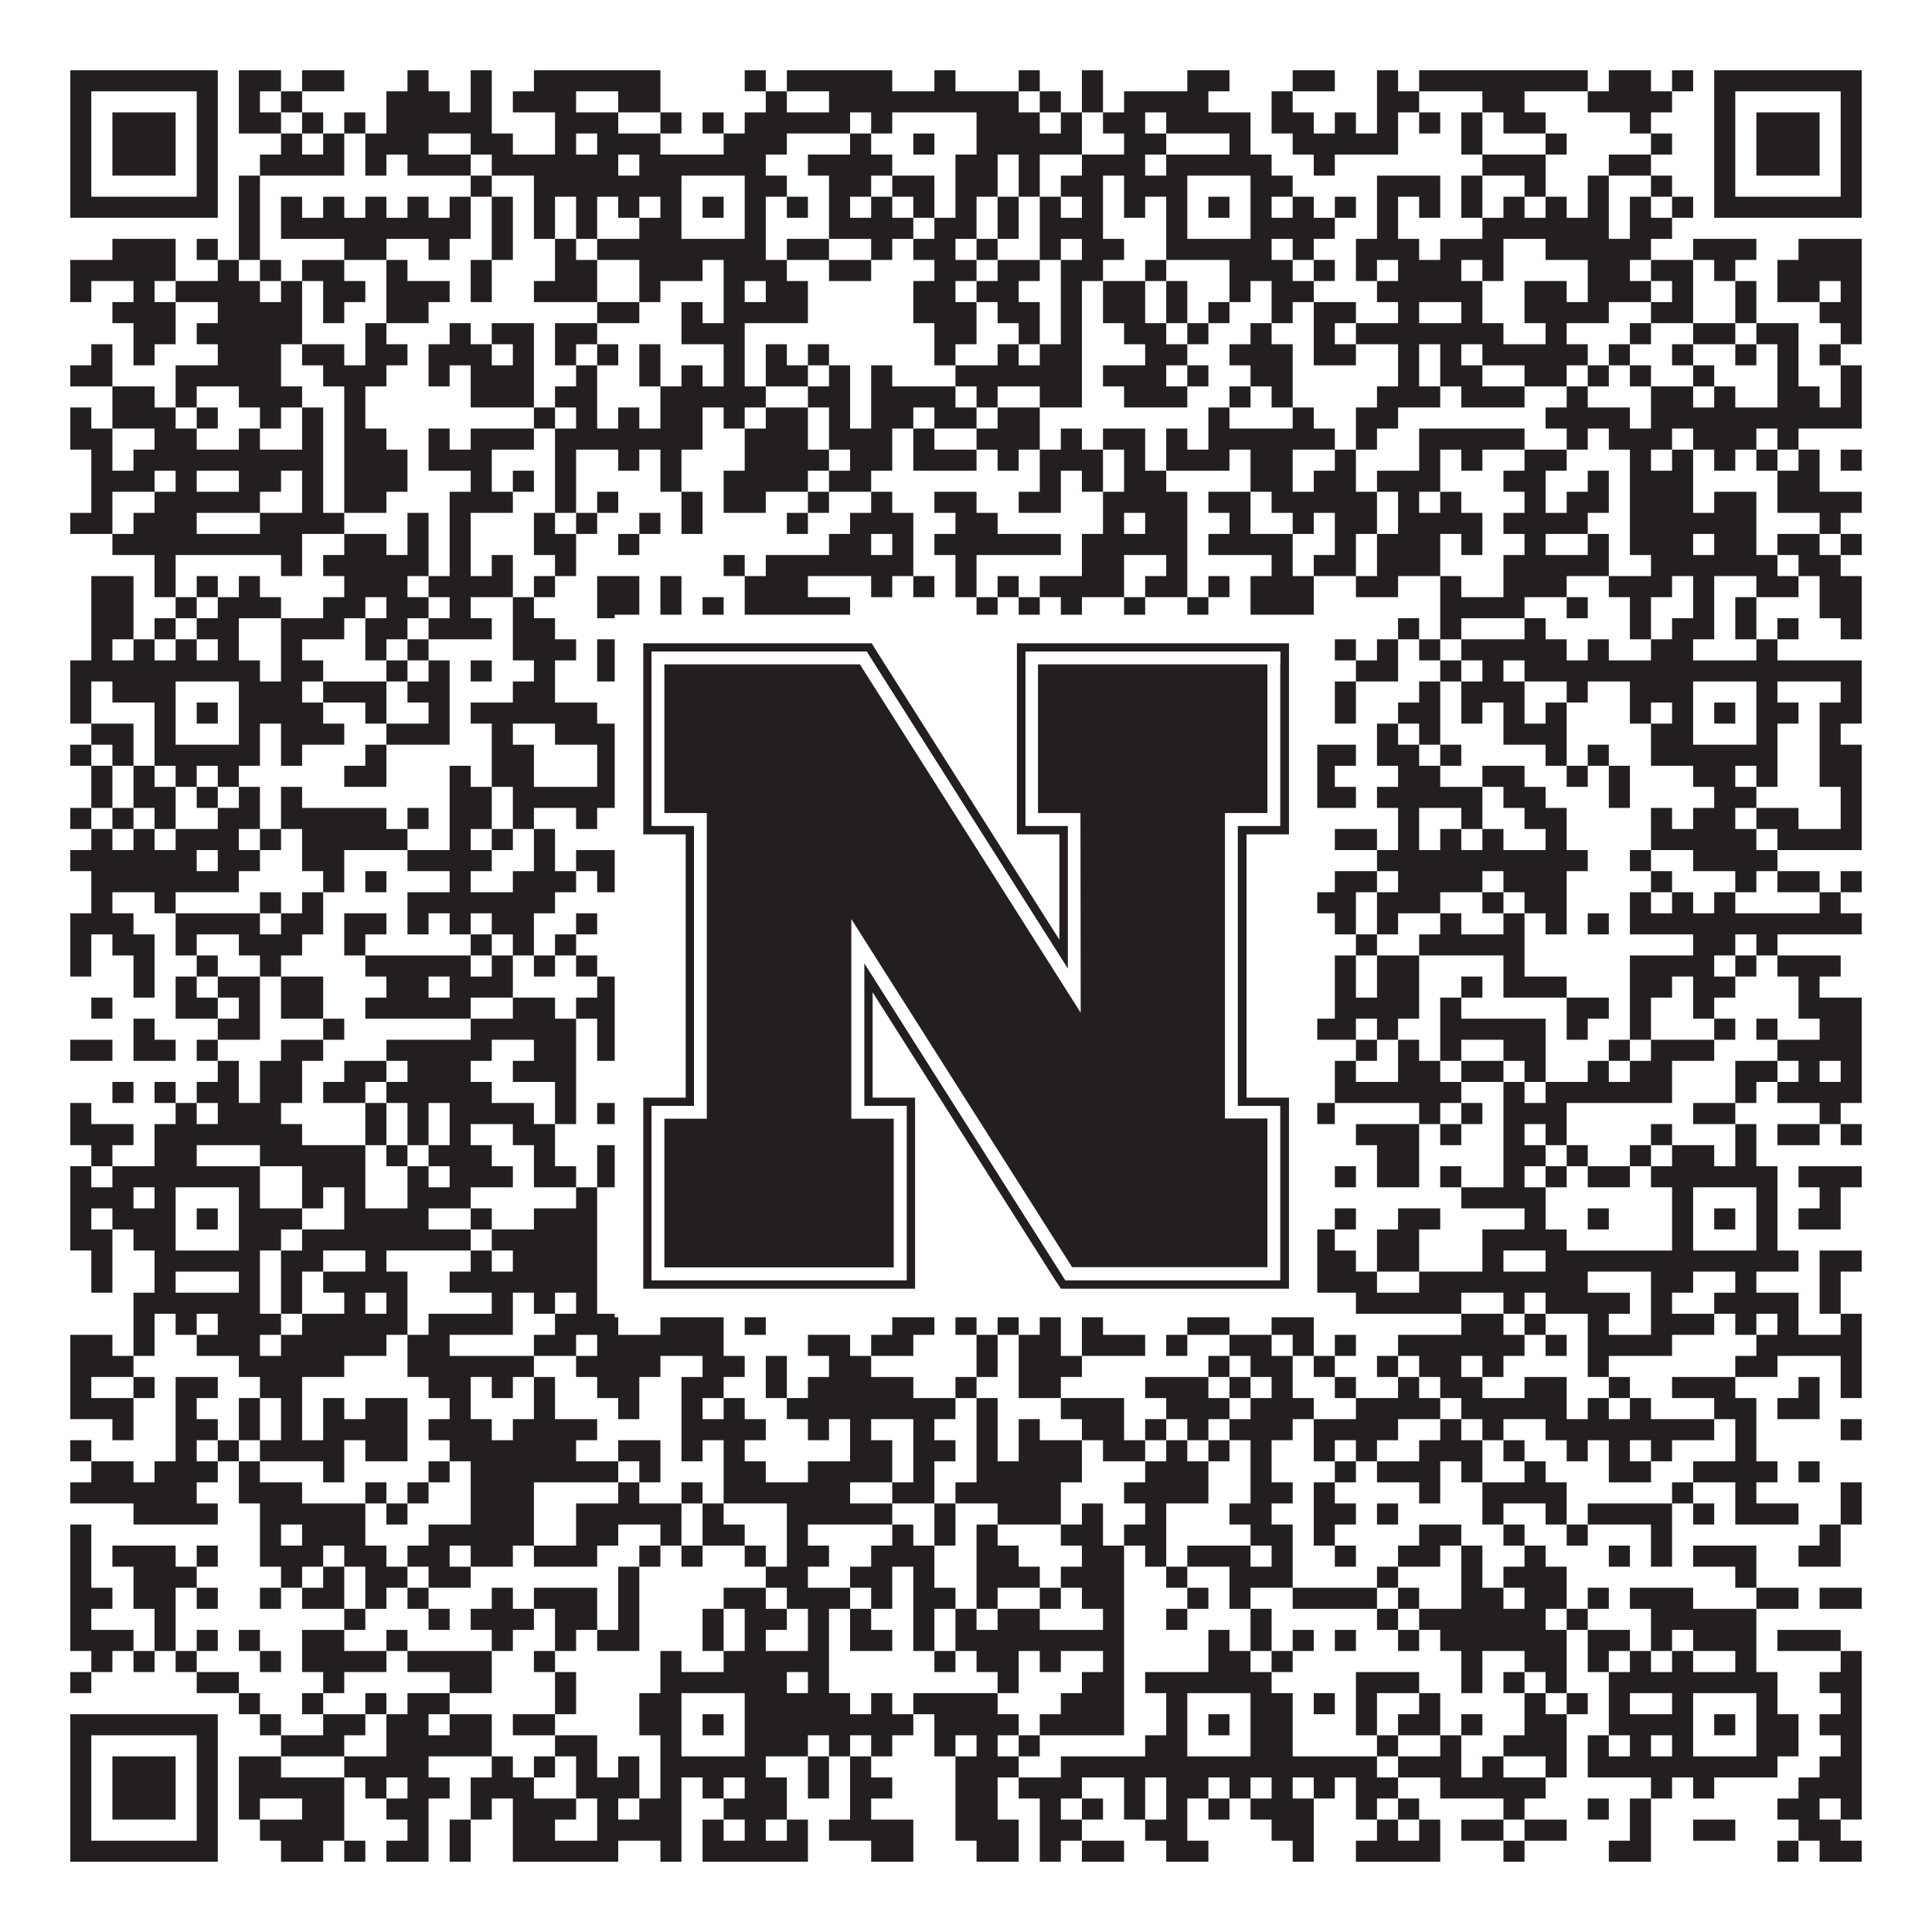 <?xml version="1.0"?>
<svg xmlns="http://www.w3.org/2000/svg" xmlns:xlink="http://www.w3.org/1999/xlink" version="1.1" width="1100px" height="1100px" viewBox="0 0 1100 1100"><rect x="0" y="0" width="1100" height="1100" fill="#ffffff" fill-opacity="1"/><path fill="#231f20" fill-opacity="1" d="M40,40L124,40L124,52L40,52ZM136,40L160,40L160,52L136,52ZM172,40L196,40L196,52L172,52ZM232,40L244,40L244,52L232,52ZM268,40L280,40L280,52L268,52ZM304,40L376,40L376,52L304,52ZM424,40L436,40L436,52L424,52ZM448,40L508,40L508,52L448,52ZM532,40L544,40L544,52L532,52ZM580,40L592,40L592,52L580,52ZM616,40L628,40L628,52L616,52ZM676,40L700,40L700,52L676,52ZM736,40L760,40L760,52L736,52ZM784,40L796,40L796,52L784,52ZM808,40L904,40L904,52L808,52ZM916,40L940,40L940,52L916,52ZM952,40L964,40L964,52L952,52ZM976,40L1060,40L1060,52L976,52ZM40,52L52,52L52,64L40,64ZM112,52L124,52L124,64L112,64ZM136,52L148,52L148,64L136,64ZM160,52L172,52L172,64L160,64ZM220,52L256,52L256,64L220,64ZM268,52L280,52L280,64L268,64ZM292,52L328,52L328,64L292,64ZM352,52L376,52L376,64L352,64ZM436,52L448,52L448,64L436,64ZM472,52L580,52L580,64L472,64ZM592,52L604,52L604,64L592,64ZM616,52L628,52L628,64L616,64ZM640,52L688,52L688,64L640,64ZM724,52L736,52L736,64L724,64ZM784,52L808,52L808,64L784,64ZM844,52L868,52L868,64L844,64ZM904,52L952,52L952,64L904,64ZM976,52L988,52L988,64L976,64ZM1048,52L1060,52L1060,64L1048,64ZM40,64L52,64L52,76L40,76ZM64,64L100,64L100,76L64,76ZM112,64L124,64L124,76L112,76ZM136,64L160,64L160,76L136,76ZM172,64L184,64L184,76L172,76ZM196,64L208,64L208,76L196,76ZM220,64L280,64L280,76L220,76ZM316,64L352,64L352,76L316,76ZM376,64L388,64L388,76L376,76ZM400,64L412,64L412,76L400,76ZM424,64L484,64L484,76L424,76ZM496,64L508,64L508,76L496,76ZM556,64L592,64L592,76L556,76ZM604,64L616,64L616,76L604,76ZM628,64L652,64L652,76L628,76ZM664,64L712,64L712,76L664,76ZM724,64L748,64L748,76L724,76ZM760,64L772,64L772,76L760,76ZM784,64L796,64L796,76L784,76ZM808,64L820,64L820,76L808,76ZM832,64L844,64L844,76L832,76ZM856,64L880,64L880,76L856,76ZM928,64L940,64L940,76L928,76ZM976,64L988,64L988,76L976,76ZM1000,64L1036,64L1036,76L1000,76ZM1048,64L1060,64L1060,76L1048,76ZM40,76L52,76L52,88L40,88ZM64,76L100,76L100,88L64,88ZM112,76L124,76L124,88L112,88ZM160,76L172,76L172,88L160,88ZM184,76L196,76L196,88L184,88ZM208,76L244,76L244,88L208,88ZM268,76L292,76L292,88L268,88ZM316,76L328,76L328,88L316,88ZM340,76L376,76L376,88L340,88ZM412,76L448,76L448,88L412,88ZM484,76L496,76L496,88L484,88ZM520,76L532,76L532,88L520,88ZM556,76L616,76L616,88L556,88ZM640,76L664,76L664,88L640,88ZM700,76L712,76L712,88L700,88ZM736,76L796,76L796,88L736,88ZM832,76L844,76L844,88L832,88ZM880,76L892,76L892,88L880,88ZM940,76L952,76L952,88L940,88ZM976,76L988,76L988,88L976,88ZM1000,76L1036,76L1036,88L1000,88ZM1048,76L1060,76L1060,88L1048,88ZM40,88L52,88L52,100L40,100ZM64,88L100,88L100,100L64,100ZM112,88L124,88L124,100L112,100ZM148,88L196,88L196,100L148,100ZM208,88L220,88L220,100L208,100ZM232,88L268,88L268,100L232,100ZM280,88L352,88L352,100L280,100ZM364,88L436,88L436,100L364,100ZM460,88L508,88L508,100L460,100ZM544,88L568,88L568,100L544,100ZM580,88L592,88L592,100L580,100ZM616,88L652,88L652,100L616,100ZM664,88L724,88L724,100L664,100ZM748,88L760,88L760,100L748,100ZM844,88L880,88L880,100L844,100ZM916,88L940,88L940,100L916,100ZM976,88L988,88L988,100L976,100ZM1000,88L1036,88L1036,100L1000,100ZM1048,88L1060,88L1060,100L1048,100ZM40,100L52,100L52,112L40,112ZM112,100L124,100L124,112L112,112ZM136,100L148,100L148,112L136,112ZM268,100L280,100L280,112L268,112ZM304,100L388,100L388,112L304,112ZM424,100L448,100L448,112L424,112ZM472,100L496,100L496,112L472,112ZM508,100L532,100L532,112L508,112ZM544,100L568,100L568,112L544,112ZM580,100L592,100L592,112L580,112ZM604,100L628,100L628,112L604,112ZM640,100L676,100L676,112L640,112ZM712,100L736,100L736,112L712,112ZM784,100L820,100L820,112L784,112ZM832,100L844,100L844,112L832,112ZM868,100L880,100L880,112L868,112ZM904,100L916,100L916,112L904,112ZM940,100L952,100L952,112L940,112ZM976,100L988,100L988,112L976,112ZM1048,100L1060,100L1060,112L1048,112ZM40,112L124,112L124,124L40,124ZM136,112L148,112L148,124L136,124ZM160,112L172,112L172,124L160,124ZM184,112L196,112L196,124L184,124ZM208,112L220,112L220,124L208,124ZM232,112L244,112L244,124L232,124ZM256,112L268,112L268,124L256,124ZM280,112L292,112L292,124L280,124ZM304,112L316,112L316,124L304,124ZM328,112L340,112L340,124L328,124ZM352,112L364,112L364,124L352,124ZM376,112L388,112L388,124L376,124ZM400,112L412,112L412,124L400,124ZM424,112L436,112L436,124L424,124ZM448,112L460,112L460,124L448,124ZM472,112L484,112L484,124L472,124ZM496,112L508,112L508,124L496,124ZM520,112L532,112L532,124L520,124ZM544,112L556,112L556,124L544,124ZM568,112L580,112L580,124L568,124ZM592,112L604,112L604,124L592,124ZM616,112L628,112L628,124L616,124ZM640,112L652,112L652,124L640,124ZM664,112L676,112L676,124L664,124ZM688,112L700,112L700,124L688,124ZM712,112L724,112L724,124L712,124ZM736,112L748,112L748,124L736,124ZM760,112L772,112L772,124L760,124ZM784,112L796,112L796,124L784,124ZM808,112L820,112L820,124L808,124ZM832,112L844,112L844,124L832,124ZM856,112L868,112L868,124L856,124ZM880,112L892,112L892,124L880,124ZM904,112L916,112L916,124L904,124ZM928,112L940,112L940,124L928,124ZM952,112L964,112L964,124L952,124ZM976,112L1060,112L1060,124L976,124ZM136,124L148,124L148,136L136,136ZM160,124L268,124L268,136L160,136ZM280,124L292,124L292,136L280,136ZM304,124L316,124L316,136L304,136ZM328,124L340,124L340,136L328,136ZM364,124L388,124L388,136L364,136ZM424,124L436,124L436,136L424,136ZM472,124L520,124L520,136L472,136ZM532,124L556,124L556,136L532,136ZM568,124L580,124L580,136L568,136ZM592,124L628,124L628,136L592,136ZM664,124L676,124L676,136L664,136ZM712,124L760,124L760,136L712,136ZM784,124L796,124L796,136L784,136ZM844,124L916,124L916,136L844,136ZM928,124L952,124L952,136L928,136ZM64,136L100,136L100,148L64,148ZM112,136L124,136L124,148L112,148ZM136,136L148,136L148,148L136,148ZM196,136L220,136L220,148L196,148ZM244,136L256,136L256,148L244,148ZM280,136L292,136L292,148L280,148ZM316,136L328,136L328,148L316,148ZM340,136L436,136L436,148L340,148ZM448,136L472,136L472,148L448,148ZM496,136L508,136L508,148L496,148ZM520,136L544,136L544,148L520,148ZM556,136L568,136L568,148L556,148ZM592,136L604,136L604,148L592,148ZM616,136L640,136L640,148L616,148ZM664,136L724,136L724,148L664,148ZM736,136L748,136L748,148L736,148ZM772,136L808,136L808,148L772,148ZM820,136L856,136L856,148L820,148ZM880,136L940,136L940,148L880,148ZM964,136L1000,136L1000,148L964,148ZM1024,136L1060,136L1060,148L1024,148ZM40,148L100,148L100,160L40,160ZM124,148L136,148L136,160L124,160ZM148,148L160,148L160,160L148,160ZM172,148L196,148L196,160L172,160ZM220,148L232,148L232,160L220,160ZM268,148L280,148L280,160L268,160ZM316,148L340,148L340,160L316,160ZM364,148L400,148L400,160L364,160ZM412,148L448,148L448,160L412,160ZM472,148L496,148L496,160L472,160ZM532,148L556,148L556,160L532,160ZM568,148L592,148L592,160L568,160ZM604,148L628,148L628,160L604,160ZM652,148L664,148L664,160L652,160ZM700,148L736,148L736,160L700,160ZM748,148L760,148L760,160L748,160ZM772,148L784,148L784,160L772,160ZM796,148L832,148L832,160L796,160ZM844,148L856,148L856,160L844,160ZM904,148L928,148L928,160L904,160ZM940,148L964,148L964,160L940,160ZM976,148L988,148L988,160L976,160ZM1012,148L1060,148L1060,160L1012,160ZM40,160L52,160L52,172L40,172ZM76,160L88,160L88,172L76,172ZM100,160L148,160L148,172L100,172ZM160,160L172,160L172,172L160,172ZM184,160L208,160L208,172L184,172ZM220,160L256,160L256,172L220,172ZM268,160L280,160L280,172L268,172ZM304,160L340,160L340,172L304,172ZM364,160L376,160L376,172L364,172ZM412,160L424,160L424,172L412,172ZM436,160L460,160L460,172L436,172ZM520,160L544,160L544,172L520,172ZM556,160L580,160L580,172L556,172ZM604,160L616,160L616,172L604,172ZM628,160L652,160L652,172L628,172ZM664,160L676,160L676,172L664,172ZM700,160L712,160L712,172L700,172ZM724,160L748,160L748,172L724,172ZM784,160L844,160L844,172L784,172ZM868,160L892,160L892,172L868,172ZM904,160L940,160L940,172L904,172ZM952,160L964,160L964,172L952,172ZM988,160L1000,160L1000,172L988,172ZM1012,160L1036,160L1036,172L1012,172ZM1048,160L1060,160L1060,172L1048,172ZM64,172L100,172L100,184L64,184ZM124,172L172,172L172,184L124,184ZM184,172L196,172L196,184L184,184ZM220,172L244,172L244,184L220,184ZM340,172L364,172L364,184L340,184ZM388,172L400,172L400,184L388,184ZM412,172L460,172L460,184L412,184ZM520,172L556,172L556,184L520,184ZM568,172L592,172L592,184L568,184ZM604,172L616,172L616,184L604,184ZM628,172L652,172L652,184L628,184ZM664,172L676,172L676,184L664,184ZM688,172L700,172L700,184L688,184ZM724,172L736,172L736,184L724,184ZM748,172L772,172L772,184L748,184ZM796,172L808,172L808,184L796,184ZM832,172L844,172L844,184L832,184ZM868,172L916,172L916,184L868,184ZM940,172L964,172L964,184L940,184ZM988,172L1000,172L1000,184L988,184ZM1036,172L1060,172L1060,184L1036,184ZM76,184L100,184L100,196L76,196ZM112,184L172,184L172,196L112,196ZM208,184L220,184L220,196L208,196ZM256,184L268,184L268,196L256,196ZM280,184L304,184L304,196L280,196ZM316,184L340,184L340,196L316,196ZM388,184L424,184L424,196L388,196ZM532,184L556,184L556,196L532,196ZM580,184L592,184L592,196L580,196ZM604,184L616,184L616,196L604,196ZM640,184L664,184L664,196L640,196ZM676,184L688,184L688,196L676,196ZM712,184L724,184L724,196L712,196ZM748,184L760,184L760,196L748,196ZM772,184L856,184L856,196L772,196ZM880,184L892,184L892,196L880,196ZM928,184L940,184L940,196L928,196ZM964,184L988,184L988,196L964,196ZM1000,184L1024,184L1024,196L1000,196ZM1048,184L1060,184L1060,196L1048,196ZM52,196L64,196L64,208L52,208ZM76,196L88,196L88,208L76,208ZM124,196L160,196L160,208L124,208ZM172,196L196,196L196,208L172,208ZM208,196L232,196L232,208L208,208ZM244,196L280,196L280,208L244,208ZM292,196L304,196L304,208L292,208ZM316,196L328,196L328,208L316,208ZM340,196L352,196L352,208L340,208ZM364,196L376,196L376,208L364,208ZM412,196L424,196L424,208L412,208ZM436,196L448,196L448,208L436,208ZM460,196L472,196L472,208L460,208ZM532,196L544,196L544,208L532,208ZM568,196L580,196L580,208L568,208ZM592,196L616,196L616,208L592,208ZM652,196L676,196L676,208L652,208ZM700,196L736,196L736,208L700,208ZM748,196L772,196L772,208L748,208ZM796,196L808,196L808,208L796,208ZM820,196L832,196L832,208L820,208ZM844,196L904,196L904,208L844,208ZM916,196L928,196L928,208L916,208ZM952,196L964,196L964,208L952,208ZM988,196L1000,196L1000,208L988,208ZM1012,196L1024,196L1024,208L1012,208ZM1036,196L1048,196L1048,208L1036,208ZM40,208L64,208L64,220L40,220ZM100,208L160,208L160,220L100,220ZM184,208L220,208L220,220L184,220ZM244,208L256,208L256,220L244,220ZM268,208L304,208L304,220L268,220ZM328,208L340,208L340,220L328,220ZM364,208L376,208L376,220L364,220ZM388,208L400,208L400,220L388,220ZM412,208L424,208L424,220L412,220ZM436,208L460,208L460,220L436,220ZM472,208L484,208L484,220L472,220ZM496,208L508,208L508,220L496,220ZM544,208L616,208L616,220L544,220ZM628,208L664,208L664,220L628,220ZM676,208L688,208L688,220L676,220ZM712,208L736,208L736,220L712,220ZM796,208L808,208L808,220L796,220ZM820,208L844,208L844,220L820,220ZM868,208L892,208L892,220L868,220ZM904,208L916,208L916,220L904,220ZM928,208L940,208L940,220L928,220ZM964,208L976,208L976,220L964,220ZM1012,208L1024,208L1024,220L1012,220ZM1048,208L1060,208L1060,220L1048,220ZM64,220L88,220L88,232L64,232ZM100,220L112,220L112,232L100,232ZM136,220L172,220L172,232L136,232ZM196,220L208,220L208,232L196,232ZM268,220L304,220L304,232L268,232ZM316,220L340,220L340,232L316,232ZM376,220L436,220L436,232L376,232ZM460,220L484,220L484,232L460,232ZM496,220L544,220L544,232L496,232ZM556,220L568,220L568,232L556,232ZM592,220L616,220L616,232L592,232ZM640,220L676,220L676,232L640,232ZM700,220L712,220L712,232L700,232ZM724,220L736,220L736,232L724,232ZM784,220L820,220L820,232L784,232ZM832,220L868,220L868,232L832,232ZM892,220L904,220L904,232L892,232ZM940,220L964,220L964,232L940,232ZM976,220L988,220L988,232L976,232ZM1012,220L1036,220L1036,232L1012,232ZM1048,220L1060,220L1060,232L1048,232ZM40,232L52,232L52,244L40,244ZM64,232L100,232L100,244L64,244ZM112,232L124,232L124,244L112,244ZM148,232L160,232L160,244L148,244ZM172,232L184,232L184,244L172,244ZM196,232L208,232L208,244L196,244ZM304,232L316,232L316,244L304,244ZM328,232L340,232L340,244L328,244ZM352,232L364,232L364,244L352,244ZM376,232L400,232L400,244L376,244ZM412,232L424,232L424,244L412,244ZM436,232L460,232L460,244L436,244ZM472,232L484,232L484,244L472,244ZM496,232L520,232L520,244L496,244ZM532,232L556,232L556,244L532,244ZM568,232L592,232L592,244L568,244ZM688,232L700,232L700,244L688,244ZM736,232L748,232L748,244L736,244ZM772,232L796,232L796,244L772,244ZM880,232L928,232L928,244L880,244ZM940,232L1060,232L1060,244L940,244ZM40,244L64,244L64,256L40,256ZM88,244L112,244L112,256L88,256ZM136,244L148,244L148,256L136,256ZM172,244L184,244L184,256L172,256ZM196,244L220,244L220,256L196,256ZM244,244L256,244L256,256L244,256ZM268,244L304,244L304,256L268,256ZM316,244L400,244L400,256L316,256ZM424,244L460,244L460,256L424,256ZM472,244L508,244L508,256L472,256ZM520,244L532,244L532,256L520,256ZM556,244L592,244L592,256L556,256ZM604,244L616,244L616,256L604,256ZM628,244L652,244L652,256L628,256ZM664,244L676,244L676,256L664,256ZM688,244L760,244L760,256L688,256ZM772,244L784,244L784,256L772,256ZM808,244L868,244L868,256L808,256ZM892,244L904,244L904,256L892,256ZM916,244L952,244L952,256L916,256ZM964,244L1000,244L1000,256L964,256ZM1012,244L1024,244L1024,256L1012,256ZM52,256L64,256L64,268L52,268ZM76,256L184,256L184,268L76,268ZM196,256L232,256L232,268L196,268ZM244,256L280,256L280,268L244,268ZM316,256L328,256L328,268L316,268ZM352,256L364,256L364,268L352,268ZM376,256L388,256L388,268L376,268ZM424,256L472,256L472,268L424,268ZM484,256L508,256L508,268L484,268ZM520,256L556,256L556,268L520,268ZM568,256L580,256L580,268L568,268ZM592,256L628,256L628,268L592,268ZM640,256L652,256L652,268L640,268ZM664,256L700,256L700,268L664,268ZM712,256L736,256L736,268L712,268ZM760,256L772,256L772,268L760,268ZM808,256L820,256L820,268L808,268ZM832,256L844,256L844,268L832,268ZM868,256L892,256L892,268L868,268ZM928,256L940,256L940,268L928,268ZM952,256L964,256L964,268L952,268ZM976,256L988,256L988,268L976,268ZM1000,256L1012,256L1012,268L1000,268ZM1024,256L1036,256L1036,268L1024,268ZM1048,256L1060,256L1060,268L1048,268ZM52,268L88,268L88,280L52,280ZM100,268L112,268L112,280L100,280ZM136,268L160,268L160,280L136,280ZM172,268L184,268L184,280L172,280ZM196,268L232,268L232,280L196,280ZM268,268L280,268L280,280L268,280ZM292,268L304,268L304,280L292,280ZM316,268L328,268L328,280L316,280ZM376,268L388,268L388,280L376,280ZM412,268L460,268L460,280L412,280ZM472,268L496,268L496,280L472,280ZM592,268L604,268L604,280L592,280ZM616,268L628,268L628,280L616,280ZM640,268L664,268L664,280L640,280ZM712,268L736,268L736,280L712,280ZM748,268L772,268L772,280L748,280ZM784,268L820,268L820,280L784,280ZM856,268L880,268L880,280L856,280ZM904,268L916,268L916,280L904,280ZM928,268L964,268L964,280L928,280ZM1012,268L1036,268L1036,280L1012,280ZM52,280L64,280L64,292L52,292ZM88,280L148,280L148,292L88,292ZM172,280L184,280L184,292L172,292ZM196,280L220,280L220,292L196,292ZM256,280L292,280L292,292L256,292ZM316,280L328,280L328,292L316,292ZM340,280L352,280L352,292L340,292ZM388,280L400,280L400,292L388,292ZM412,280L436,280L436,292L412,292ZM460,280L472,280L472,292L460,292ZM496,280L508,280L508,292L496,292ZM532,280L556,280L556,292L532,292ZM580,280L604,280L604,292L580,292ZM628,280L676,280L676,292L628,292ZM688,280L712,280L712,292L688,292ZM724,280L784,280L784,292L724,292ZM796,280L808,280L808,292L796,292ZM820,280L832,280L832,292L820,292ZM868,280L880,280L880,292L868,292ZM892,280L916,280L916,292L892,292ZM928,280L964,280L964,292L928,292ZM976,280L1000,280L1000,292L976,292ZM1012,280L1060,280L1060,292L1012,292ZM40,292L64,292L64,304L40,304ZM76,292L112,292L112,304L76,304ZM148,292L196,292L196,304L148,304ZM232,292L244,292L244,304L232,304ZM256,292L268,292L268,304L256,304ZM304,292L316,292L316,304L304,304ZM328,292L340,292L340,304L328,304ZM364,292L376,292L376,304L364,304ZM388,292L400,292L400,304L388,304ZM448,292L460,292L460,304L448,304ZM484,292L520,292L520,304L484,304ZM544,292L568,292L568,304L544,304ZM628,292L640,292L640,304L628,304ZM652,292L676,292L676,304L652,304ZM700,292L712,292L712,304L700,304ZM736,292L748,292L748,304L736,304ZM760,292L784,292L784,304L760,304ZM796,292L844,292L844,304L796,304ZM856,292L904,292L904,304L856,304ZM928,292L1000,292L1000,304L928,304ZM1036,292L1048,292L1048,304L1036,304ZM64,304L172,304L172,316L64,316ZM196,304L220,304L220,316L196,316ZM232,304L244,304L244,316L232,316ZM256,304L268,304L268,316L256,316ZM304,304L328,304L328,316L304,316ZM352,304L364,304L364,316L352,316ZM472,304L496,304L496,316L472,316ZM508,304L520,304L520,316L508,316ZM532,304L604,304L604,316L532,316ZM616,304L676,304L676,316L616,316ZM688,304L736,304L736,316L688,316ZM760,304L772,304L772,316L760,316ZM784,304L820,304L820,316L784,316ZM832,304L844,304L844,316L832,316ZM868,304L880,304L880,316L868,316ZM904,304L916,304L916,316L904,316ZM928,304L964,304L964,316L928,316ZM976,304L1000,304L1000,316L976,316ZM1012,304L1036,304L1036,316L1012,316ZM1048,304L1060,304L1060,316L1048,316ZM88,316L100,316L100,328L88,328ZM160,316L172,316L172,328L160,328ZM184,316L244,316L244,328L184,328ZM256,316L268,316L268,328L256,328ZM280,316L292,316L292,328L280,328ZM316,316L328,316L328,328L316,328ZM412,316L424,316L424,328L412,328ZM436,316L520,316L520,328L436,328ZM544,316L556,316L556,328L544,328ZM616,316L640,316L640,328L616,328ZM664,316L676,316L676,328L664,328ZM724,316L736,316L736,328L724,328ZM748,316L772,316L772,328L748,328ZM784,316L820,316L820,328L784,328ZM856,316L916,316L916,328L856,328ZM940,316L1012,316L1012,328L940,328ZM1024,316L1048,316L1048,328L1024,328ZM52,328L76,328L76,340L52,340ZM88,328L100,328L100,340L88,340ZM112,328L124,328L124,340L112,340ZM136,328L148,328L148,340L136,340ZM196,328L232,328L232,340L196,340ZM244,328L292,328L292,340L244,340ZM304,328L316,328L316,340L304,340ZM340,328L364,328L364,340L340,340ZM376,328L388,328L388,340L376,340ZM424,328L460,328L460,340L424,340ZM496,328L508,328L508,340L496,340ZM520,328L532,328L532,340L520,340ZM544,328L556,328L556,340L544,340ZM568,328L580,328L580,340L568,340ZM592,328L640,328L640,340L592,340ZM652,328L676,328L676,340L652,340ZM688,328L700,328L700,340L688,340ZM712,328L748,328L748,340L712,340ZM772,328L796,328L796,340L772,340ZM820,328L832,328L832,340L820,340ZM856,328L892,328L892,340L856,340ZM916,328L952,328L952,340L916,340ZM964,328L976,328L976,340L964,340ZM1000,328L1024,328L1024,340L1000,340ZM1036,328L1060,328L1060,340L1036,340ZM52,340L76,340L76,352L52,352ZM100,340L112,340L112,352L100,352ZM124,340L160,340L160,352L124,352ZM184,340L208,340L208,352L184,352ZM220,340L244,340L244,352L220,352ZM256,340L268,340L268,352L256,352ZM292,340L304,340L304,352L292,352ZM340,340L364,340L364,352L340,352ZM376,340L388,340L388,352L376,352ZM400,340L412,340L412,352L400,352ZM424,340L484,340L484,352L424,352ZM556,340L568,340L568,352L556,352ZM580,340L592,340L592,352L580,352ZM604,340L616,340L616,352L604,352ZM640,340L652,340L652,352L640,352ZM676,340L688,340L688,352L676,352ZM712,340L748,340L748,352L712,352ZM820,340L868,340L868,352L820,352ZM892,340L904,340L904,352L892,352ZM928,340L940,340L940,352L928,352ZM964,340L976,340L976,352L964,352ZM988,340L1000,340L1000,352L988,352ZM1036,340L1060,340L1060,352L1036,352ZM52,352L76,352L76,364L52,364ZM88,352L100,352L100,364L88,364ZM112,352L136,352L136,364L112,364ZM160,352L196,352L196,364L160,364ZM208,352L232,352L232,364L208,364ZM244,352L280,352L280,364L244,364ZM292,352L316,352L316,364L292,364ZM352,352L364,352L364,364L352,364ZM376,352L400,352L400,364L376,364ZM412,352L448,352L448,364L412,364ZM472,352L484,352L484,364L472,364ZM496,352L508,352L508,364L496,364ZM520,352L568,352L568,364L520,364ZM592,352L628,352L628,364L592,364ZM640,352L652,352L652,364L640,364ZM700,352L712,352L712,364L700,364ZM796,352L808,352L808,364L796,364ZM820,352L832,352L832,364L820,364ZM868,352L880,352L880,364L868,364ZM928,352L940,352L940,364L928,364ZM952,352L976,352L976,364L952,364ZM988,352L1000,352L1000,364L988,364ZM1012,352L1024,352L1024,364L1012,364ZM1048,352L1060,352L1060,364L1048,364ZM52,364L64,364L64,376L52,376ZM76,364L88,364L88,376L76,376ZM100,364L112,364L112,376L100,376ZM124,364L136,364L136,376L124,376ZM160,364L172,364L172,376L160,376ZM208,364L220,364L220,376L208,376ZM232,364L244,364L244,376L232,376ZM292,364L328,364L328,376L292,376ZM340,364L352,364L352,376L340,376ZM364,364L412,364L412,376L364,376ZM496,364L520,364L520,376L496,376ZM532,364L568,364L568,376L532,376ZM580,364L628,364L628,376L580,376ZM640,364L652,364L652,376L640,376ZM664,364L688,364L688,376L664,376ZM712,364L748,364L748,376L712,376ZM760,364L772,364L772,376L760,376ZM784,364L796,364L796,376L784,376ZM808,364L820,364L820,376L808,376ZM832,364L892,364L892,376L832,376ZM904,364L916,364L916,376L904,376ZM940,364L964,364L964,376L940,376ZM1000,364L1012,364L1012,376L1000,376ZM40,376L148,376L148,388L40,388ZM160,376L184,376L184,388L160,388ZM220,376L232,376L232,388L220,388ZM244,376L256,376L256,388L244,388ZM268,376L280,376L280,388L268,388ZM304,376L316,376L316,388L304,388ZM340,376L448,376L448,388L340,388ZM472,376L508,376L508,388L472,388ZM556,376L604,376L604,388L556,388ZM640,376L724,376L724,388L640,388ZM736,376L748,376L748,388L736,388ZM772,376L796,376L796,388L772,388ZM820,376L832,376L832,388L820,388ZM844,376L856,376L856,388L844,388ZM868,376L1060,376L1060,388L868,388ZM40,388L52,388L52,400L40,400ZM64,388L100,388L100,400L64,400ZM136,388L172,388L172,400L136,400ZM184,388L220,388L220,400L184,400ZM232,388L256,388L256,400L232,400ZM292,388L316,388L316,400L292,400ZM352,388L364,388L364,400L352,400ZM376,388L388,388L388,400L376,400ZM424,388L448,388L448,400L424,400ZM496,388L532,388L532,400L496,400ZM556,388L592,388L592,400L556,400ZM640,388L652,388L652,400L640,400ZM664,388L676,388L676,400L664,400ZM712,388L736,388L736,400L712,400ZM760,388L772,388L772,400L760,400ZM808,388L820,388L820,400L808,400ZM832,388L868,388L868,400L832,400ZM892,388L904,388L904,400L892,400ZM928,388L964,388L964,400L928,400ZM1000,388L1012,388L1012,400L1000,400ZM1048,388L1060,388L1060,400L1048,400ZM40,400L52,400L52,412L40,412ZM88,400L100,400L100,412L88,412ZM112,400L124,400L124,412L112,412ZM136,400L184,400L184,412L136,412ZM208,400L220,400L220,412L208,412ZM244,400L256,400L256,412L244,412ZM268,400L340,400L340,412L268,412ZM364,400L388,400L388,412L364,412ZM400,400L412,400L412,412L400,412ZM424,400L448,400L448,412L424,412ZM460,400L472,400L472,412L460,412ZM496,400L532,400L532,412L496,412ZM544,400L556,400L556,412L544,412ZM568,400L580,400L580,412L568,412ZM604,400L640,400L640,412L604,412ZM652,400L676,400L676,412L652,412ZM688,400L700,400L700,412L688,412ZM712,400L748,400L748,412L712,412ZM760,400L772,400L772,412L760,412ZM796,400L820,400L820,412L796,412ZM832,400L844,400L844,412L832,412ZM856,400L868,400L868,412L856,412ZM880,400L892,400L892,412L880,412ZM928,400L940,400L940,412L928,412ZM952,400L964,400L964,412L952,412ZM976,400L988,400L988,412L976,412ZM1000,400L1024,400L1024,412L1000,412ZM1036,400L1060,400L1060,412L1036,412ZM52,412L76,412L76,424L52,424ZM88,412L100,412L100,424L88,424ZM136,412L148,412L148,424L136,424ZM160,412L196,412L196,424L160,424ZM220,412L256,412L256,424L220,424ZM280,412L292,412L292,424L280,424ZM316,412L364,412L364,424L316,424ZM376,412L388,412L388,424L376,424ZM424,412L436,412L436,424L424,424ZM448,412L460,412L460,424L448,424ZM472,412L508,412L508,424L472,424ZM544,412L568,412L568,424L544,424ZM628,412L640,412L640,424L628,424ZM652,412L676,412L676,424L652,424ZM712,412L736,412L736,424L712,424ZM784,412L796,412L796,424L784,424ZM808,412L820,412L820,424L808,424ZM856,412L892,412L892,424L856,424ZM940,412L964,412L964,424L940,424ZM1000,412L1012,412L1012,424L1000,424ZM1036,412L1048,412L1048,424L1036,424ZM40,424L52,424L52,436L40,436ZM64,424L76,424L76,436L64,436ZM88,424L148,424L148,436L88,436ZM160,424L172,424L172,436L160,436ZM208,424L220,424L220,436L208,436ZM280,424L304,424L304,436L280,436ZM340,424L436,424L436,436L340,436ZM448,424L460,424L460,436L448,436ZM484,424L496,424L496,436L484,436ZM508,424L520,424L520,436L508,436ZM544,424L556,424L556,436L544,436ZM580,424L592,424L592,436L580,436ZM604,424L640,424L640,436L604,436ZM652,424L772,424L772,436L652,436ZM784,424L808,424L808,436L784,436ZM820,424L832,424L832,436L820,436ZM880,424L892,424L892,436L880,436ZM904,424L916,424L916,436L904,436ZM940,424L1012,424L1012,436L940,436ZM1036,424L1060,424L1060,436L1036,436ZM52,436L64,436L64,448L52,448ZM76,436L88,436L88,448L76,448ZM100,436L112,436L112,448L100,448ZM124,436L136,436L136,448L124,448ZM196,436L220,436L220,448L196,448ZM256,436L268,436L268,448L256,448ZM280,436L304,436L304,448L280,448ZM340,436L352,436L352,448L340,448ZM364,436L376,436L376,448L364,448ZM412,436L424,436L424,448L412,448ZM436,436L472,436L472,448L436,448ZM496,436L520,436L520,448L496,448ZM532,436L544,436L544,448L532,448ZM556,436L568,436L568,448L556,448ZM580,436L652,436L652,448L580,448ZM676,436L712,436L712,448L676,448ZM724,436L736,436L736,448L724,448ZM748,436L760,436L760,448L748,448ZM796,436L820,436L820,448L796,448ZM844,436L868,436L868,448L844,448ZM892,436L904,436L904,448L892,448ZM916,436L928,436L928,448L916,448ZM964,436L988,436L988,448L964,448ZM1000,436L1012,436L1012,448L1000,448ZM1036,436L1060,436L1060,448L1036,448ZM52,448L64,448L64,460L52,460ZM76,448L100,448L100,460L76,460ZM112,448L124,448L124,460L112,460ZM136,448L148,448L148,460L136,460ZM160,448L172,448L172,460L160,460ZM256,448L280,448L280,460L256,460ZM292,448L364,448L364,460L292,460ZM400,448L436,448L436,460L400,460ZM448,448L472,448L472,460L448,460ZM508,448L520,448L520,460L508,460ZM532,448L556,448L556,460L532,460ZM580,448L592,448L592,460L580,460ZM616,448L700,448L700,460L616,460ZM712,448L736,448L736,460L712,460ZM748,448L772,448L772,460L748,460ZM784,448L844,448L844,460L784,460ZM856,448L880,448L880,460L856,460ZM916,448L928,448L928,460L916,460ZM976,448L1000,448L1000,460L976,460ZM1048,448L1060,448L1060,460L1048,460ZM40,460L52,460L52,472L40,472ZM64,460L76,460L76,472L64,472ZM88,460L100,460L100,472L88,472ZM124,460L148,460L148,472L124,472ZM160,460L220,460L220,472L160,472ZM232,460L244,460L244,472L232,472ZM256,460L280,460L280,472L256,472ZM292,460L304,460L304,472L292,472ZM328,460L340,460L340,472L328,472ZM376,460L388,460L388,472L376,472ZM424,460L448,460L448,472L424,472ZM460,460L484,460L484,472L460,472ZM508,460L520,460L520,472L508,472ZM532,460L580,460L580,472L532,472ZM592,460L604,460L604,472L592,472ZM688,460L700,460L700,472L688,472ZM712,460L748,460L748,472L712,472ZM796,460L808,460L808,472L796,472ZM832,460L844,460L844,472L832,472ZM868,460L892,460L892,472L868,472ZM940,460L952,460L952,472L940,472ZM964,460L988,460L988,472L964,472ZM1000,460L1024,460L1024,472L1000,472ZM1048,460L1060,460L1060,472L1048,472ZM52,472L64,472L64,484L52,484ZM76,472L88,472L88,484L76,484ZM100,472L136,472L136,484L100,484ZM148,472L160,472L160,484L148,484ZM172,472L232,472L232,484L172,484ZM256,472L268,472L268,484L256,484ZM280,472L292,472L292,484L280,484ZM304,472L316,472L316,484L304,484ZM364,472L400,472L400,484L364,484ZM436,472L460,472L460,484L436,484ZM484,472L496,472L496,484L484,484ZM508,472L568,472L568,484L508,484ZM580,472L592,472L592,484L580,484ZM616,472L640,472L640,484L616,484ZM676,472L688,472L688,484L676,484ZM700,472L748,472L748,484L700,484ZM760,472L784,472L784,484L760,484ZM796,472L808,472L808,484L796,484ZM820,472L832,472L832,484L820,484ZM844,472L856,472L856,484L844,484ZM880,472L892,472L892,484L880,484ZM940,472L1000,472L1000,484L940,484ZM1012,472L1060,472L1060,484L1012,484ZM40,484L112,484L112,496L40,496ZM124,484L148,484L148,496L124,496ZM172,484L196,484L196,496L172,496ZM232,484L280,484L280,496L232,496ZM304,484L316,484L316,496L304,496ZM328,484L352,484L352,496L328,496ZM376,484L388,484L388,496L376,496ZM400,484L436,484L436,496L400,496ZM460,484L472,484L472,496L460,496ZM484,484L556,484L556,496L484,496ZM580,484L604,484L604,496L580,496ZM616,484L628,484L628,496L616,496ZM640,484L652,484L652,496L640,496ZM676,484L712,484L712,496L676,496ZM784,484L904,484L904,496L784,496ZM928,484L940,484L940,496L928,496ZM964,484L1012,484L1012,496L964,496ZM52,496L136,496L136,508L52,508ZM184,496L196,496L196,508L184,508ZM208,496L220,496L220,508L208,508ZM256,496L268,496L268,508L256,508ZM292,496L328,496L328,508L292,508ZM340,496L364,496L364,508L340,508ZM436,496L448,496L448,508L436,508ZM496,496L520,496L520,508L496,508ZM532,496L544,496L544,508L532,508ZM580,496L592,496L592,508L580,508ZM652,496L664,496L664,508L652,508ZM676,496L712,496L712,508L676,508ZM724,496L748,496L748,508L724,508ZM760,496L784,496L784,508L760,508ZM796,496L844,496L844,508L796,508ZM856,496L892,496L892,508L856,508ZM940,496L952,496L952,508L940,508ZM988,496L1000,496L1000,508L988,508ZM1012,496L1036,496L1036,508L1012,508ZM1048,496L1060,496L1060,508L1048,508ZM52,508L64,508L64,520L52,520ZM88,508L100,508L100,520L88,520ZM148,508L160,508L160,520L148,520ZM172,508L184,508L184,520L172,520ZM232,508L316,508L316,520L232,520ZM364,508L388,508L388,520L364,520ZM400,508L412,508L412,520L400,520ZM484,508L496,508L496,520L484,520ZM520,508L532,508L532,520L520,520ZM556,508L568,508L568,520L556,520ZM628,508L664,508L664,520L628,520ZM688,508L712,508L712,520L688,520ZM724,508L736,508L736,520L724,520ZM748,508L772,508L772,520L748,520ZM784,508L820,508L820,520L784,520ZM844,508L856,508L856,520L844,520ZM868,508L892,508L892,520L868,520ZM928,508L940,508L940,520L928,520ZM952,508L964,508L964,520L952,520ZM976,508L988,508L988,520L976,520ZM1036,508L1048,508L1048,520L1036,520ZM40,520L76,520L76,532L40,532ZM100,520L148,520L148,532L100,532ZM160,520L184,520L184,532L160,532ZM196,520L220,520L220,532L196,532ZM232,520L244,520L244,532L232,532ZM256,520L268,520L268,532L256,532ZM280,520L304,520L304,532L280,532ZM328,520L340,520L340,532L328,532ZM364,520L376,520L376,532L364,532ZM412,520L460,520L460,532L412,532ZM484,520L496,520L496,532L484,532ZM520,520L544,520L544,532L520,532ZM580,520L604,520L604,532L580,532ZM652,520L664,520L664,532L652,532ZM712,520L724,520L724,532L712,532ZM760,520L772,520L772,532L760,532ZM784,520L796,520L796,532L784,532ZM820,520L832,520L832,532L820,532ZM856,520L868,520L868,532L856,532ZM880,520L892,520L892,532L880,532ZM904,520L916,520L916,532L904,532ZM928,520L1060,520L1060,532L928,532ZM40,532L52,532L52,544L40,544ZM64,532L88,532L88,544L64,544ZM100,532L112,532L112,544L100,544ZM136,532L172,532L172,544L136,544ZM196,532L208,532L208,544L196,544ZM268,532L280,532L280,544L268,544ZM292,532L304,532L304,544L292,544ZM316,532L328,532L328,544L316,544ZM364,532L388,532L388,544L364,544ZM412,532L424,532L424,544L412,544ZM436,532L460,532L460,544L436,544ZM496,532L508,532L508,544L496,544ZM532,532L544,532L544,544L532,544ZM568,532L640,532L640,544L568,544ZM664,532L676,532L676,544L664,544ZM736,532L748,532L748,544L736,544ZM772,532L784,532L784,544L772,544ZM808,532L868,532L868,544L808,544ZM964,532L988,532L988,544L964,544ZM1000,532L1012,532L1012,544L1000,544ZM40,544L52,544L52,556L40,556ZM76,544L88,544L88,556L76,556ZM112,544L124,544L124,556L112,556ZM148,544L160,544L160,556L148,556ZM208,544L268,544L268,556L208,556ZM280,544L292,544L292,556L280,556ZM304,544L316,544L316,556L304,556ZM328,544L340,544L340,556L328,556ZM352,544L388,544L388,556L352,556ZM412,544L460,544L460,556L412,556ZM472,544L496,544L496,556L472,556ZM508,544L520,544L520,556L508,556ZM544,544L568,544L568,556L544,556ZM580,544L604,544L604,556L580,556ZM688,544L700,544L700,556L688,556ZM712,544L724,544L724,556L712,556ZM760,544L772,544L772,556L760,556ZM784,544L808,544L808,556L784,556ZM856,544L868,544L868,556L856,556ZM928,544L976,544L976,556L928,556ZM988,544L1000,544L1000,556L988,556ZM1012,544L1048,544L1048,556L1012,556ZM76,556L88,556L88,568L76,568ZM100,556L112,556L112,568L100,568ZM124,556L148,556L148,568L124,568ZM160,556L184,556L184,568L160,568ZM220,556L244,556L244,568L220,568ZM256,556L292,556L292,568L256,568ZM340,556L364,556L364,568L340,568ZM376,556L388,556L388,568L376,568ZM412,556L436,556L436,568L412,568ZM460,556L496,556L496,568L460,568ZM520,556L580,556L580,568L520,568ZM592,556L604,556L604,568L592,568ZM616,556L628,556L628,568L616,568ZM640,556L676,556L676,568L640,568ZM724,556L736,556L736,568L724,568ZM760,556L772,556L772,568L760,568ZM784,556L808,556L808,568L784,568ZM832,556L844,556L844,568L832,568ZM856,556L892,556L892,568L856,568ZM928,556L952,556L952,568L928,568ZM964,556L988,556L988,568L964,568ZM1024,556L1036,556L1036,568L1024,568ZM52,568L64,568L64,580L52,580ZM100,568L124,568L124,580L100,580ZM136,568L148,568L148,580L136,580ZM160,568L184,568L184,580L160,580ZM208,568L268,568L268,580L208,580ZM292,568L316,568L316,580L292,580ZM328,568L352,568L352,580L328,580ZM376,568L412,568L412,580L376,580ZM424,568L436,568L436,580L424,580ZM460,568L472,568L472,580L460,580ZM496,568L520,568L520,580L496,580ZM544,568L556,568L556,580L544,580ZM568,568L604,568L604,580L568,580ZM616,568L652,568L652,580L616,580ZM664,568L688,568L688,580L664,580ZM724,568L736,568L736,580L724,580ZM760,568L808,568L808,580L760,580ZM820,568L832,568L832,580L820,580ZM892,568L916,568L916,580L892,580ZM928,568L940,568L940,580L928,580ZM964,568L976,568L976,580L964,580ZM1024,568L1060,568L1060,580L1024,580ZM76,580L88,580L88,592L76,592ZM124,580L148,580L148,592L124,592ZM184,580L196,580L196,592L184,592ZM268,580L328,580L328,592L268,592ZM340,580L352,580L352,592L340,592ZM376,580L388,580L388,592L376,592ZM400,580L412,580L412,592L400,592ZM424,580L436,580L436,592L424,592ZM448,580L460,580L460,592L448,592ZM580,580L604,580L604,592L580,592ZM628,580L652,580L652,592L628,592ZM676,580L700,580L700,592L676,592ZM712,580L772,580L772,592L712,592ZM784,580L796,580L796,592L784,592ZM820,580L880,580L880,592L820,592ZM892,580L904,580L904,592L892,592ZM928,580L940,580L940,592L928,592ZM976,580L988,580L988,592L976,592ZM1000,580L1012,580L1012,592L1000,592ZM1036,580L1060,580L1060,592L1036,592ZM40,592L64,592L64,604L40,604ZM76,592L100,592L100,604L76,604ZM112,592L124,592L124,604L112,604ZM160,592L184,592L184,604L160,604ZM220,592L280,592L280,604L220,604ZM304,592L328,592L328,604L304,604ZM340,592L364,592L364,604L340,604ZM376,592L388,592L388,604L376,604ZM436,592L448,592L448,604L436,604ZM472,592L508,592L508,604L472,604ZM592,592L604,592L604,604L592,604ZM616,592L628,592L628,604L616,604ZM640,592L652,592L652,604L640,604ZM664,592L688,592L688,604L664,604ZM700,592L712,592L712,604L700,604ZM724,592L736,592L736,604L724,604ZM772,592L784,592L784,604L772,604ZM796,592L808,592L808,604L796,604ZM820,592L832,592L832,604L820,604ZM856,592L880,592L880,604L856,604ZM916,592L928,592L928,604L916,604ZM940,592L976,592L976,604L940,604ZM1012,592L1060,592L1060,604L1012,604ZM124,604L136,604L136,616L124,616ZM148,604L172,604L172,616L148,616ZM196,604L220,604L220,616L196,616ZM232,604L268,604L268,616L232,616ZM292,604L328,604L328,616L292,616ZM352,604L376,604L376,616L352,616ZM412,604L424,604L424,616L412,616ZM448,604L460,604L460,616L448,616ZM496,604L508,604L508,616L496,616ZM556,604L568,604L568,616L556,616ZM592,604L628,604L628,616L592,616ZM688,604L724,604L724,616L688,616ZM736,604L748,604L748,616L736,616ZM760,604L772,604L772,616L760,616ZM796,604L820,604L820,616L796,616ZM832,604L856,604L856,616L832,616ZM868,604L880,604L880,616L868,616ZM904,604L916,604L916,616L904,616ZM928,604L952,604L952,616L928,616ZM988,604L1012,604L1012,616L988,616ZM1024,604L1036,604L1036,616L1024,616ZM1048,604L1060,604L1060,616L1048,616ZM64,616L76,616L76,628L64,628ZM88,616L100,616L100,628L88,628ZM112,616L136,616L136,628L112,628ZM148,616L172,616L172,628L148,628ZM184,616L208,616L208,628L184,628ZM220,616L280,616L280,628L220,628ZM316,616L328,616L328,628L316,628ZM352,616L364,616L364,628L352,628ZM376,616L424,616L424,628L376,628ZM448,616L532,616L532,628L448,628ZM544,616L604,616L604,628L544,628ZM616,616L652,616L652,628L616,628ZM664,616L712,616L712,628L664,628ZM736,616L748,616L748,628L736,628ZM760,616L832,616L832,628L760,628ZM856,616L868,616L868,628L856,628ZM880,616L952,616L952,628L880,628ZM988,616L1000,616L1000,628L988,628ZM1012,616L1060,616L1060,628L1012,628ZM40,628L52,628L52,640L40,640ZM100,628L112,628L112,640L100,640ZM124,628L160,628L160,640L124,640ZM208,628L220,628L220,640L208,640ZM232,628L244,628L244,640L232,640ZM256,628L304,628L304,640L256,640ZM316,628L328,628L328,640L316,640ZM340,628L352,628L352,640L340,640ZM364,628L424,628L424,640L364,640ZM436,628L448,628L448,640L436,640ZM472,628L496,628L496,640L472,640ZM544,628L556,628L556,640L544,640ZM616,628L628,628L628,640L616,640ZM640,628L652,628L652,640L640,640ZM700,628L724,628L724,640L700,640ZM748,628L760,628L760,640L748,640ZM808,628L820,628L820,640L808,640ZM832,628L844,628L844,640L832,640ZM856,628L892,628L892,640L856,640ZM964,628L988,628L988,640L964,640ZM1036,628L1048,628L1048,640L1036,640ZM40,640L76,640L76,652L40,652ZM88,640L172,640L172,652L88,652ZM208,640L220,640L220,652L208,652ZM232,640L244,640L244,652L232,652ZM256,640L268,640L268,652L256,652ZM292,640L316,640L316,652L292,652ZM364,640L424,640L424,652L364,652ZM436,640L448,640L448,652L436,652ZM460,640L472,640L472,652L460,652ZM520,640L532,640L532,652L520,652ZM556,640L568,640L568,652L556,652ZM592,640L604,640L604,652L592,652ZM616,640L628,640L628,652L616,652ZM664,640L676,640L676,652L664,652ZM712,640L748,640L748,652L712,652ZM772,640L808,640L808,652L772,652ZM820,640L832,640L832,652L820,652ZM856,640L868,640L868,652L856,652ZM880,640L892,640L892,652L880,652ZM940,640L952,640L952,652L940,652ZM988,640L1000,640L1000,652L988,652ZM1012,640L1036,640L1036,652L1012,652ZM1048,640L1060,640L1060,652L1048,652ZM52,652L64,652L64,664L52,664ZM88,652L112,652L112,664L88,664ZM148,652L208,652L208,664L148,664ZM220,652L232,652L232,664L220,664ZM244,652L280,652L280,664L244,664ZM304,652L316,652L316,664L304,664ZM340,652L364,652L364,664L340,664ZM376,652L388,652L388,664L376,664ZM400,652L412,652L412,664L400,664ZM424,652L448,652L448,664L424,664ZM460,652L484,652L484,664L460,664ZM508,652L520,652L520,664L508,664ZM544,652L556,652L556,664L544,664ZM580,652L592,652L592,664L580,664ZM604,652L616,652L616,664L604,664ZM640,652L652,652L652,664L640,664ZM676,652L688,652L688,664L676,664ZM712,652L736,652L736,664L712,664ZM784,652L808,652L808,664L784,664ZM856,652L880,652L880,664L856,664ZM892,652L904,652L904,664L892,664ZM928,652L940,652L940,664L928,664ZM952,652L976,652L976,664L952,664ZM988,652L1000,652L1000,664L988,664ZM40,664L52,664L52,676L40,676ZM64,664L148,664L148,676L64,676ZM172,664L208,664L208,676L172,676ZM232,664L244,664L244,676L232,676ZM256,664L292,664L292,676L256,676ZM304,664L328,664L328,676L304,676ZM340,664L352,664L352,676L340,676ZM376,664L436,664L436,676L376,676ZM472,664L484,664L484,676L472,676ZM496,664L508,664L508,676L496,676ZM520,664L580,664L580,676L520,676ZM592,664L604,664L604,676L592,676ZM628,664L640,664L640,676L628,676ZM652,664L724,664L724,676L652,676ZM736,664L748,664L748,676L736,676ZM760,664L772,664L772,676L760,676ZM784,664L808,664L808,676L784,676ZM820,664L832,664L832,676L820,676ZM856,664L868,664L868,676L856,676ZM880,664L892,664L892,676L880,676ZM904,664L928,664L928,676L904,676ZM940,664L1012,664L1012,676L940,676ZM1024,664L1060,664L1060,676L1024,676ZM40,676L76,676L76,688L40,688ZM88,676L100,676L100,688L88,688ZM136,676L148,676L148,688L136,688ZM172,676L184,676L184,688L172,688ZM196,676L208,676L208,688L196,688ZM232,676L268,676L268,688L232,688ZM328,676L340,676L340,688L328,688ZM376,676L388,676L388,688L376,688ZM424,676L436,676L436,688L424,688ZM472,676L496,676L496,688L472,688ZM532,676L544,676L544,688L532,688ZM556,676L568,676L568,688L556,688ZM580,676L592,676L592,688L580,688ZM628,676L640,676L640,688L628,688ZM652,676L676,676L676,688L652,688ZM712,676L724,676L724,688L712,688ZM832,676L880,676L880,688L832,688ZM952,676L964,676L964,688L952,688ZM1000,676L1012,676L1012,688L1000,688ZM1036,676L1048,676L1048,688L1036,688ZM40,688L52,688L52,700L40,700ZM64,688L100,688L100,700L64,700ZM112,688L124,688L124,700L112,700ZM136,688L172,688L172,700L136,700ZM196,688L244,688L244,700L196,700ZM268,688L280,688L280,700L268,700ZM304,688L340,688L340,700L304,700ZM364,688L388,688L388,700L364,700ZM400,688L412,688L412,700L400,700ZM424,688L436,688L436,700L424,700ZM448,688L460,688L460,700L448,700ZM484,688L544,688L544,700L484,700ZM568,688L592,688L592,700L568,700ZM628,688L640,688L640,700L628,700ZM652,688L676,688L676,700L652,700ZM688,688L700,688L700,700L688,700ZM712,688L724,688L724,700L712,700ZM736,688L748,688L748,700L736,700ZM760,688L772,688L772,700L760,700ZM796,688L820,688L820,700L796,700ZM868,688L880,688L880,700L868,700ZM904,688L916,688L916,700L904,700ZM952,688L964,688L964,700L952,700ZM976,688L988,688L988,700L976,700ZM1000,688L1012,688L1012,700L1000,700ZM1024,688L1048,688L1048,700L1024,700ZM40,700L64,700L64,712L40,712ZM76,700L100,700L100,712L76,712ZM136,700L160,700L160,712L136,712ZM172,700L268,700L268,712L172,712ZM280,700L340,700L340,712L280,712ZM352,700L364,700L364,712L352,712ZM376,700L388,700L388,712L376,712ZM424,700L436,700L436,712L424,712ZM448,700L460,700L460,712L448,712ZM472,700L496,700L496,712L472,712ZM520,700L532,700L532,712L520,712ZM568,700L616,700L616,712L568,712ZM640,700L676,700L676,712L640,712ZM712,700L736,700L736,712L712,712ZM748,700L760,700L760,712L748,712ZM784,700L808,700L808,712L784,712ZM844,700L892,700L892,712L844,712ZM952,700L964,700L964,712L952,712ZM1000,700L1012,700L1012,712L1000,712ZM52,712L64,712L64,724L52,724ZM88,712L148,712L148,724L88,724ZM160,712L184,712L184,724L160,724ZM208,712L220,712L220,724L208,724ZM268,712L280,712L280,724L268,724ZM292,712L340,712L340,724L292,724ZM376,712L436,712L436,724L376,724ZM520,712L544,712L544,724L520,724ZM556,712L568,712L568,724L556,724ZM580,712L604,712L604,724L580,724ZM616,712L628,712L628,724L616,724ZM664,712L724,712L724,724L664,724ZM748,712L772,712L772,724L748,724ZM784,712L808,712L808,724L784,724ZM844,712L856,712L856,724L844,724ZM880,712L1024,712L1024,724L880,724ZM1036,712L1060,712L1060,724L1036,724ZM52,724L64,724L64,736L52,736ZM88,724L100,724L100,736L88,736ZM136,724L148,724L148,736L136,736ZM160,724L172,724L172,736L160,736ZM184,724L232,724L232,736L184,736ZM256,724L340,724L340,736L256,736ZM352,724L364,724L364,736L352,736ZM412,724L436,724L436,736L412,736ZM448,724L460,724L460,736L448,736ZM472,724L484,724L484,736L472,736ZM508,724L556,724L556,736L508,736ZM592,724L604,724L604,736L592,736ZM616,724L664,724L664,736L616,736ZM688,724L700,724L700,736L688,736ZM712,724L724,724L724,736L712,736ZM736,724L784,724L784,736L736,736ZM808,724L904,724L904,736L808,736ZM940,724L964,724L964,736L940,736ZM988,724L1000,724L1000,736L988,736ZM1036,724L1048,724L1048,736L1036,736ZM76,736L148,736L148,748L76,748ZM160,736L172,736L172,748L160,748ZM196,736L208,736L208,748L196,748ZM220,736L232,736L232,748L220,748ZM280,736L292,736L292,748L280,748ZM304,736L316,736L316,748L304,748ZM328,736L340,736L340,748L328,748ZM352,736L364,736L364,748L352,748ZM412,736L436,736L436,748L412,748ZM460,736L472,736L472,748L460,748ZM484,736L496,736L496,748L484,748ZM508,736L532,736L532,748L508,748ZM544,736L556,736L556,748L544,748ZM568,736L604,736L604,748L568,748ZM616,736L676,736L676,748L616,748ZM688,736L700,736L700,748L688,748ZM772,736L832,736L832,748L772,748ZM856,736L868,736L868,748L856,748ZM880,736L928,736L928,748L880,748ZM940,736L952,736L952,748L940,748ZM976,736L1024,736L1024,748L976,748ZM1036,736L1048,736L1048,748L1036,748ZM76,748L88,748L88,760L76,760ZM100,748L112,748L112,760L100,760ZM124,748L160,748L160,760L124,760ZM172,748L232,748L232,760L172,760ZM244,748L292,748L292,760L244,760ZM316,748L352,748L352,760L316,760ZM376,748L412,748L412,760L376,760ZM424,748L436,748L436,760L424,760ZM508,748L532,748L532,760L508,760ZM544,748L556,748L556,760L544,760ZM568,748L580,748L580,760L568,760ZM592,748L604,748L604,760L592,760ZM616,748L628,748L628,760L616,760ZM676,748L700,748L700,760L676,760ZM724,748L748,748L748,760L724,760ZM832,748L856,748L856,760L832,760ZM868,748L880,748L880,760L868,760ZM904,748L916,748L916,760L904,760ZM940,748L976,748L976,760L940,760ZM988,748L1000,748L1000,760L988,760ZM1012,748L1024,748L1024,760L1012,760ZM1048,748L1060,748L1060,760L1048,760ZM40,760L64,760L64,772L40,772ZM76,760L88,760L88,772L76,772ZM112,760L148,760L148,772L112,772ZM160,760L220,760L220,772L160,772ZM232,760L256,760L256,772L232,772ZM304,760L328,760L328,772L304,772ZM340,760L412,760L412,772L340,772ZM460,760L484,760L484,772L460,772ZM496,760L520,760L520,772L496,772ZM556,760L568,760L568,772L556,772ZM580,760L604,760L604,772L580,772ZM616,760L652,760L652,772L616,772ZM664,760L676,760L676,772L664,772ZM700,760L724,760L724,772L700,772ZM736,760L748,760L748,772L736,772ZM760,760L772,760L772,772L760,772ZM796,760L868,760L868,772L796,772ZM880,760L892,760L892,772L880,772ZM904,760L952,760L952,772L904,772ZM1000,760L1060,760L1060,772L1000,772ZM40,772L76,772L76,784L40,784ZM136,772L196,772L196,784L136,784ZM232,772L304,772L304,784L232,784ZM328,772L376,772L376,784L328,784ZM400,772L424,772L424,784L400,784ZM436,772L448,772L448,784L436,784ZM472,772L496,772L496,784L472,784ZM556,772L568,772L568,784L556,784ZM580,772L616,772L616,784L580,784ZM688,772L700,772L700,784L688,784ZM712,772L736,772L736,784L712,784ZM748,772L760,772L760,784L748,784ZM784,772L796,772L796,784L784,784ZM808,772L832,772L832,784L808,784ZM844,772L856,772L856,784L844,784ZM904,772L916,772L916,784L904,784ZM988,772L1012,772L1012,784L988,784ZM1048,772L1060,772L1060,784L1048,784ZM40,784L52,784L52,796L40,796ZM76,784L88,784L88,796L76,796ZM100,784L124,784L124,796L100,796ZM148,784L172,784L172,796L148,796ZM244,784L268,784L268,796L244,796ZM280,784L292,784L292,796L280,796ZM304,784L316,784L316,796L304,796ZM340,784L364,784L364,796L340,796ZM388,784L412,784L412,796L388,796ZM436,784L448,784L448,796L436,796ZM460,784L520,784L520,796L460,796ZM544,784L556,784L556,796L544,796ZM580,784L604,784L604,796L580,796ZM652,784L688,784L688,796L652,796ZM700,784L712,784L712,796L700,796ZM724,784L736,784L736,796L724,796ZM760,784L772,784L772,796L760,796ZM796,784L808,784L808,796L796,796ZM820,784L844,784L844,796L820,796ZM868,784L892,784L892,796L868,796ZM916,784L928,784L928,796L916,796ZM952,784L988,784L988,796L952,796ZM1024,784L1036,784L1036,796L1024,796ZM1048,784L1060,784L1060,796L1048,796ZM40,796L76,796L76,808L40,808ZM100,796L112,796L112,808L100,808ZM136,796L148,796L148,808L136,808ZM160,796L172,796L172,808L160,808ZM184,796L196,796L196,808L184,808ZM208,796L232,796L232,808L208,808ZM256,796L268,796L268,808L256,808ZM304,796L316,796L316,808L304,808ZM352,796L364,796L364,808L352,808ZM388,796L400,796L400,808L388,808ZM412,796L424,796L424,808L412,808ZM448,796L544,796L544,808L448,808ZM556,796L568,796L568,808L556,808ZM604,796L640,796L640,808L604,808ZM664,796L700,796L700,808L664,808ZM712,796L748,796L748,808L712,808ZM772,796L820,796L820,808L772,808ZM832,796L892,796L892,808L832,808ZM904,796L916,796L916,808L904,808ZM928,796L940,796L940,808L928,808ZM976,796L1000,796L1000,808L976,808ZM1012,796L1036,796L1036,808L1012,808ZM64,808L76,808L76,820L64,820ZM100,808L124,808L124,820L100,820ZM136,808L148,808L148,820L136,820ZM160,808L172,808L172,820L160,820ZM184,808L232,808L232,820L184,820ZM244,808L280,808L280,820L244,820ZM292,808L340,808L340,820L292,820ZM388,808L436,808L436,820L388,820ZM460,808L472,808L472,820L460,820ZM484,808L496,808L496,820L484,820ZM520,808L532,808L532,820L520,820ZM556,808L568,808L568,820L556,820ZM580,808L592,808L592,820L580,820ZM616,808L640,808L640,820L616,820ZM652,808L664,808L664,820L652,820ZM676,808L688,808L688,820L676,820ZM700,808L736,808L736,820L700,820ZM748,808L796,808L796,820L748,820ZM820,808L832,808L832,820L820,820ZM844,808L856,808L856,820L844,820ZM880,808L976,808L976,820L880,820ZM988,808L1000,808L1000,820L988,820ZM1048,808L1060,808L1060,820L1048,820ZM40,820L52,820L52,832L40,832ZM100,820L112,820L112,832L100,832ZM124,820L136,820L136,832L124,832ZM148,820L196,820L196,832L148,832ZM208,820L232,820L232,832L208,832ZM256,820L328,820L328,832L256,832ZM352,820L376,820L376,832L352,832ZM388,820L400,820L400,832L388,832ZM412,820L424,820L424,832L412,832ZM484,820L508,820L508,832L484,832ZM520,820L544,820L544,832L520,832ZM556,820L568,820L568,832L556,832ZM580,820L616,820L616,832L580,832ZM628,820L652,820L652,832L628,832ZM664,820L676,820L676,832L664,832ZM688,820L700,820L700,832L688,832ZM712,820L724,820L724,832L712,832ZM748,820L760,820L760,832L748,832ZM772,820L784,820L784,832L772,832ZM808,820L844,820L844,832L808,832ZM856,820L868,820L868,832L856,832ZM892,820L904,820L904,832L892,832ZM916,820L928,820L928,832L916,832ZM940,820L952,820L952,832L940,832ZM988,820L1000,820L1000,832L988,832ZM52,832L76,832L76,844L52,844ZM88,832L124,832L124,844L88,844ZM136,832L148,832L148,844L136,844ZM184,832L196,832L196,844L184,844ZM244,832L256,832L256,844L244,844ZM268,832L352,832L352,844L268,844ZM364,832L376,832L376,844L364,844ZM412,832L436,832L436,844L412,844ZM460,832L508,832L508,844L460,844ZM520,832L532,832L532,844L520,844ZM556,832L616,832L616,844L556,844ZM652,832L688,832L688,844L652,844ZM712,832L724,832L724,844L712,844ZM760,832L772,832L772,844L760,844ZM784,832L820,832L820,844L784,844ZM832,832L844,832L844,844L832,844ZM868,832L880,832L880,844L868,844ZM916,832L940,832L940,844L916,844ZM964,832L1012,832L1012,844L964,844ZM1024,832L1036,832L1036,844L1024,844ZM40,844L112,844L112,856L40,856ZM136,844L172,844L172,856L136,856ZM208,844L220,844L220,856L208,856ZM232,844L244,844L244,856L232,856ZM268,844L304,844L304,856L268,856ZM352,844L364,844L364,856L352,856ZM388,844L400,844L400,856L388,856ZM412,844L484,844L484,856L412,856ZM508,844L532,844L532,856L508,856ZM544,844L604,844L604,856L544,856ZM640,844L688,844L688,856L640,856ZM712,844L736,844L736,856L712,856ZM748,844L760,844L760,856L748,856ZM808,844L820,844L820,856L808,856ZM844,844L892,844L892,856L844,856ZM952,844L964,844L964,856L952,856ZM988,844L1000,844L1000,856L988,856ZM1048,844L1060,844L1060,856L1048,856ZM76,856L124,856L124,868L76,868ZM148,856L208,856L208,868L148,868ZM220,856L232,856L232,868L220,868ZM268,856L304,856L304,868L268,868ZM328,856L388,856L388,868L328,868ZM400,856L412,856L412,868L400,868ZM448,856L508,856L508,868L448,868ZM532,856L544,856L544,868L532,868ZM568,856L604,856L604,868L568,868ZM616,856L628,856L628,868L616,868ZM652,856L664,856L664,868L652,868ZM700,856L724,856L724,868L700,868ZM748,856L772,856L772,868L748,868ZM784,856L796,856L796,868L784,868ZM844,856L856,856L856,868L844,868ZM880,856L892,856L892,868L880,868ZM904,856L952,856L952,868L904,868ZM964,856L976,856L976,868L964,868ZM988,856L1024,856L1024,868L988,868ZM1048,856L1060,856L1060,868L1048,868ZM40,868L52,868L52,880L40,880ZM148,868L160,868L160,880L148,880ZM172,868L208,868L208,880L172,880ZM244,868L304,868L304,880L244,880ZM328,868L352,868L352,880L328,880ZM376,868L388,868L388,880L376,880ZM400,868L424,868L424,880L400,880ZM448,868L460,868L460,880L448,880ZM508,868L520,868L520,880L508,880ZM532,868L544,868L544,880L532,880ZM556,868L568,868L568,880L556,880ZM604,868L628,868L628,880L604,880ZM640,868L664,868L664,880L640,880ZM712,868L736,868L736,880L712,880ZM748,868L760,868L760,880L748,880ZM808,868L832,868L832,880L808,880ZM856,868L868,868L868,880L856,880ZM892,868L904,868L904,880L892,880ZM940,868L952,868L952,880L940,880ZM1036,868L1048,868L1048,880L1036,880ZM40,880L52,880L52,892L40,892ZM64,880L100,880L100,892L64,892ZM112,880L124,880L124,892L112,892ZM148,880L184,880L184,892L148,892ZM196,880L220,880L220,892L196,892ZM232,880L256,880L256,892L232,892ZM268,880L292,880L292,892L268,892ZM304,880L340,880L340,892L304,892ZM364,880L376,880L376,892L364,892ZM388,880L400,880L400,892L388,892ZM424,880L436,880L436,892L424,892ZM448,880L472,880L472,892L448,892ZM496,880L532,880L532,892L496,892ZM556,880L580,880L580,892L556,892ZM616,880L640,880L640,892L616,892ZM652,880L664,880L664,892L652,892ZM676,880L712,880L712,892L676,892ZM724,880L736,880L736,892L724,892ZM760,880L772,880L772,892L760,892ZM796,880L820,880L820,892L796,892ZM832,880L844,880L844,892L832,892ZM868,880L880,880L880,892L868,892ZM916,880L928,880L928,892L916,892ZM940,880L952,880L952,892L940,892ZM964,880L1000,880L1000,892L964,892ZM1024,880L1048,880L1048,892L1024,892ZM40,892L52,892L52,904L40,904ZM76,892L112,892L112,904L76,904ZM160,892L172,892L172,904L160,904ZM184,892L196,892L196,904L184,904ZM208,892L232,892L232,904L208,904ZM244,892L268,892L268,904L244,904ZM352,892L364,892L364,904L352,904ZM436,892L460,892L460,904L436,904ZM484,892L508,892L508,904L484,904ZM520,892L532,892L532,904L520,904ZM556,892L592,892L592,904L556,904ZM604,892L640,892L640,904L604,904ZM664,892L676,892L676,904L664,904ZM700,892L736,892L736,904L700,904ZM784,892L796,892L796,904L784,904ZM832,892L844,892L844,904L832,904ZM856,892L892,892L892,904L856,904ZM988,892L1000,892L1000,904L988,904ZM40,904L64,904L64,916L40,916ZM76,904L100,904L100,916L76,916ZM112,904L124,904L124,916L112,916ZM148,904L160,904L160,916L148,916ZM172,904L196,904L196,916L172,916ZM208,904L220,904L220,916L208,916ZM232,904L244,904L244,916L232,916ZM280,904L292,904L292,916L280,916ZM304,904L340,904L340,916L304,916ZM352,904L364,904L364,916L352,916ZM412,904L436,904L436,916L412,916ZM448,904L484,904L484,916L448,916ZM496,904L508,904L508,916L496,916ZM520,904L544,904L544,916L520,916ZM556,904L568,904L568,916L556,916ZM592,904L604,904L604,916L592,916ZM616,904L640,904L640,916L616,916ZM676,904L688,904L688,916L676,916ZM700,904L712,904L712,916L700,916ZM736,904L784,904L784,916L736,916ZM796,904L808,904L808,916L796,916ZM832,904L856,904L856,916L832,916ZM868,904L892,904L892,916L868,916ZM904,904L916,904L916,916L904,916ZM928,904L964,904L964,916L928,916ZM1000,904L1024,904L1024,916L1000,916ZM1036,904L1060,904L1060,916L1036,916ZM40,916L52,916L52,928L40,928ZM88,916L100,916L100,928L88,928ZM196,916L208,916L208,928L196,928ZM244,916L256,916L256,928L244,928ZM268,916L304,916L304,928L268,928ZM316,916L340,916L340,928L316,928ZM352,916L364,916L364,928L352,928ZM400,916L412,916L412,928L400,928ZM424,916L448,916L448,928L424,928ZM460,916L472,916L472,928L460,928ZM484,916L496,916L496,928L484,928ZM520,916L532,916L532,928L520,928ZM544,916L556,916L556,928L544,928ZM568,916L592,916L592,928L568,928ZM628,916L640,916L640,928L628,928ZM664,916L676,916L676,928L664,928ZM712,916L724,916L724,928L712,928ZM784,916L796,916L796,928L784,928ZM808,916L880,916L880,928L808,928ZM892,916L904,916L904,928L892,928ZM940,916L1000,916L1000,928L940,928ZM40,928L76,928L76,940L40,940ZM88,928L100,928L100,940L88,940ZM112,928L124,928L124,940L112,940ZM136,928L148,928L148,940L136,940ZM172,928L196,928L196,940L172,940ZM220,928L232,928L232,940L220,940ZM280,928L292,928L292,940L280,940ZM316,928L328,928L328,940L316,940ZM340,928L364,928L364,940L340,940ZM400,928L412,928L412,940L400,940ZM424,928L436,928L436,940L424,940ZM460,928L472,928L472,940L460,940ZM484,928L508,928L508,940L484,940ZM520,928L532,928L532,940L520,940ZM544,928L640,928L640,940L544,940ZM688,928L700,928L700,940L688,940ZM712,928L724,928L724,940L712,940ZM736,928L748,928L748,940L736,940ZM760,928L772,928L772,940L760,940ZM796,928L808,928L808,940L796,940ZM820,928L892,928L892,940L820,940ZM904,928L928,928L928,940L904,940ZM940,928L952,928L952,940L940,940ZM964,928L1000,928L1000,940L964,940ZM1012,928L1048,928L1048,940L1012,940ZM52,940L64,940L64,952L52,952ZM76,940L88,940L88,952L76,952ZM100,940L112,940L112,952L100,952ZM148,940L160,940L160,952L148,952ZM172,940L220,940L220,952L172,952ZM232,940L280,940L280,952L232,952ZM304,940L316,940L316,952L304,952ZM376,940L388,940L388,952L376,952ZM412,940L472,940L472,952L412,952ZM532,940L544,940L544,952L532,952ZM556,940L580,940L580,952L556,952ZM592,940L604,940L604,952L592,952ZM628,940L640,940L640,952L628,952ZM688,940L712,940L712,952L688,952ZM724,940L736,940L736,952L724,952ZM832,940L844,940L844,952L832,952ZM868,940L892,940L892,952L868,952ZM904,940L916,940L916,952L904,952ZM928,940L940,940L940,952L928,952ZM952,940L964,940L964,952L952,952ZM988,940L1000,940L1000,952L988,952ZM1048,940L1060,940L1060,952L1048,952ZM40,952L52,952L52,964L40,964ZM112,952L136,952L136,964L112,964ZM184,952L196,952L196,964L184,964ZM256,952L280,952L280,964L256,964ZM316,952L328,952L328,964L316,964ZM376,952L448,952L448,964L376,964ZM460,952L472,952L472,964L460,964ZM568,952L580,952L580,964L568,964ZM616,952L640,952L640,964L616,964ZM652,952L724,952L724,964L652,964ZM772,952L808,952L808,964L772,964ZM832,952L844,952L844,964L832,964ZM856,952L868,952L868,964L856,964ZM880,952L892,952L892,964L880,964ZM916,952L1012,952L1012,964L916,964ZM1036,952L1060,952L1060,964L1036,964ZM136,964L148,964L148,976L136,976ZM172,964L184,964L184,976L172,976ZM208,964L220,964L220,976L208,976ZM232,964L256,964L256,976L232,976ZM316,964L328,964L328,976L316,976ZM364,964L388,964L388,976L364,976ZM424,964L484,964L484,976L424,976ZM496,964L508,964L508,976L496,976ZM520,964L568,964L568,976L520,976ZM604,964L640,964L640,976L604,976ZM664,964L676,964L676,976L664,976ZM712,964L736,964L736,976L712,976ZM748,964L760,964L760,976L748,976ZM772,964L784,964L784,976L772,976ZM808,964L820,964L820,976L808,976ZM868,964L880,964L880,976L868,976ZM892,964L904,964L904,976L892,976ZM916,964L928,964L928,976L916,976ZM952,964L964,964L964,976L952,976ZM1000,964L1012,964L1012,976L1000,976ZM1048,964L1060,964L1060,976L1048,976ZM40,976L124,976L124,988L40,988ZM148,976L160,976L160,988L148,988ZM184,976L208,976L208,988L184,988ZM220,976L244,976L244,988L220,988ZM256,976L280,976L280,988L256,988ZM292,976L316,976L316,988L292,988ZM364,976L388,976L388,988L364,988ZM400,976L412,976L412,988L400,988ZM424,976L520,976L520,988L424,988ZM532,976L580,976L580,988L532,988ZM592,976L640,976L640,988L592,988ZM664,976L676,976L676,988L664,988ZM688,976L700,976L700,988L688,988ZM712,976L736,976L736,988L712,988ZM772,976L784,976L784,988L772,988ZM796,976L820,976L820,988L796,988ZM832,976L844,976L844,988L832,988ZM868,976L892,976L892,988L868,988ZM916,976L964,976L964,988L916,988ZM976,976L988,976L988,988L976,988ZM1000,976L1024,976L1024,988L1000,988ZM1036,976L1060,976L1060,988L1036,988ZM40,988L52,988L52,1000L40,1000ZM112,988L124,988L124,1000L112,1000ZM160,988L196,988L196,1000L160,1000ZM220,988L280,988L280,1000L220,1000ZM316,988L340,988L340,1000L316,1000ZM376,988L388,988L388,1000L376,1000ZM424,988L460,988L460,1000L424,1000ZM472,988L484,988L484,1000L472,1000ZM496,988L508,988L508,1000L496,1000ZM532,988L544,988L544,1000L532,1000ZM556,988L568,988L568,1000L556,1000ZM580,988L592,988L592,1000L580,1000ZM652,988L676,988L676,1000L652,1000ZM712,988L736,988L736,1000L712,1000ZM784,988L796,988L796,1000L784,1000ZM820,988L832,988L832,1000L820,1000ZM856,988L892,988L892,1000L856,1000ZM904,988L916,988L916,1000L904,1000ZM928,988L940,988L940,1000L928,1000ZM952,988L964,988L964,1000L952,1000ZM1000,988L1024,988L1024,1000L1000,1000ZM1048,988L1060,988L1060,1000L1048,1000ZM40,1000L52,1000L52,1012L40,1012ZM64,1000L100,1000L100,1012L64,1012ZM112,1000L124,1000L124,1012L112,1012ZM136,1000L160,1000L160,1012L136,1012ZM196,1000L244,1000L244,1012L196,1012ZM280,1000L292,1000L292,1012L280,1012ZM304,1000L316,1000L316,1012L304,1012ZM328,1000L340,1000L340,1012L328,1012ZM352,1000L364,1000L364,1012L352,1012ZM376,1000L436,1000L436,1012L376,1012ZM460,1000L472,1000L472,1012L460,1012ZM484,1000L496,1000L496,1012L484,1012ZM544,1000L580,1000L580,1012L544,1012ZM604,1000L784,1000L784,1012L604,1012ZM796,1000L832,1000L832,1012L796,1012ZM844,1000L856,1000L856,1012L844,1012ZM880,1000L892,1000L892,1012L880,1012ZM904,1000L1012,1000L1012,1012L904,1012ZM1036,1000L1060,1000L1060,1012L1036,1012ZM40,1012L52,1012L52,1024L40,1024ZM64,1012L100,1012L100,1024L64,1024ZM112,1012L124,1012L124,1024L112,1024ZM136,1012L196,1012L196,1024L136,1024ZM208,1012L220,1012L220,1024L208,1024ZM232,1012L256,1012L256,1024L232,1024ZM268,1012L304,1012L304,1024L268,1024ZM328,1012L364,1012L364,1024L328,1024ZM376,1012L388,1012L388,1024L376,1024ZM400,1012L412,1012L412,1024L400,1024ZM424,1012L448,1012L448,1024L424,1024ZM460,1012L472,1012L472,1024L460,1024ZM484,1012L508,1012L508,1024L484,1024ZM544,1012L568,1012L568,1024L544,1024ZM580,1012L616,1012L616,1024L580,1024ZM640,1012L652,1012L652,1024L640,1024ZM664,1012L688,1012L688,1024L664,1024ZM700,1012L712,1012L712,1024L700,1024ZM724,1012L736,1012L736,1024L724,1024ZM748,1012L760,1012L760,1024L748,1024ZM772,1012L796,1012L796,1024L772,1024ZM820,1012L880,1012L880,1024L820,1024ZM940,1012L952,1012L952,1024L940,1024ZM964,1012L976,1012L976,1024L964,1024ZM1024,1012L1060,1012L1060,1024L1024,1024ZM40,1024L52,1024L52,1036L40,1036ZM64,1024L100,1024L100,1036L64,1036ZM112,1024L124,1024L124,1036L112,1036ZM136,1024L148,1024L148,1036L136,1036ZM172,1024L196,1024L196,1036L172,1036ZM220,1024L244,1024L244,1036L220,1036ZM268,1024L280,1024L280,1036L268,1036ZM292,1024L328,1024L328,1036L292,1036ZM340,1024L352,1024L352,1036L340,1036ZM364,1024L388,1024L388,1036L364,1036ZM412,1024L448,1024L448,1036L412,1036ZM484,1024L496,1024L496,1036L484,1036ZM544,1024L568,1024L568,1036L544,1036ZM592,1024L604,1024L604,1036L592,1036ZM616,1024L628,1024L628,1036L616,1036ZM640,1024L652,1024L652,1036L640,1036ZM664,1024L676,1024L676,1036L664,1036ZM688,1024L700,1024L700,1036L688,1036ZM712,1024L748,1024L748,1036L712,1036ZM772,1024L784,1024L784,1036L772,1036ZM796,1024L808,1024L808,1036L796,1036ZM856,1024L868,1024L868,1036L856,1036ZM904,1024L916,1024L916,1036L904,1036ZM928,1024L940,1024L940,1036L928,1036ZM1012,1024L1036,1024L1036,1036L1012,1036ZM1048,1024L1060,1024L1060,1036L1048,1036ZM40,1036L52,1036L52,1048L40,1048ZM112,1036L124,1036L124,1048L112,1048ZM148,1036L196,1036L196,1048L148,1048ZM232,1036L244,1036L244,1048L232,1048ZM256,1036L268,1036L268,1048L256,1048ZM292,1036L316,1036L316,1048L292,1048ZM340,1036L388,1036L388,1048L340,1048ZM400,1036L412,1036L412,1048L400,1048ZM424,1036L436,1036L436,1048L424,1048ZM448,1036L460,1036L460,1048L448,1048ZM472,1036L520,1036L520,1048L472,1048ZM544,1036L580,1036L580,1048L544,1048ZM592,1036L616,1036L616,1048L592,1048ZM652,1036L676,1036L676,1048L652,1048ZM724,1036L748,1036L748,1048L724,1048ZM784,1036L796,1036L796,1048L784,1048ZM808,1036L820,1036L820,1048L808,1048ZM832,1036L856,1036L856,1048L832,1048ZM868,1036L892,1036L892,1048L868,1048ZM928,1036L940,1036L940,1048L928,1048ZM964,1036L988,1036L988,1048L964,1048ZM1024,1036L1048,1036L1048,1048L1024,1048ZM40,1048L124,1048L124,1060L40,1060ZM160,1048L184,1048L184,1060L160,1060ZM196,1048L208,1048L208,1060L196,1060ZM220,1048L244,1048L244,1060L220,1060ZM256,1048L268,1048L268,1060L256,1060ZM292,1048L352,1048L352,1060L292,1060ZM376,1048L388,1048L388,1060L376,1060ZM400,1048L460,1048L460,1060L400,1060ZM496,1048L520,1048L520,1060L496,1060ZM556,1048L580,1048L580,1060L556,1060ZM592,1048L604,1048L604,1060L592,1060ZM616,1048L640,1048L640,1060L616,1060ZM664,1048L688,1048L688,1060L664,1060ZM736,1048L748,1048L748,1060L736,1060ZM772,1048L820,1048L820,1060L772,1060ZM856,1048L868,1048L868,1060L856,1060ZM916,1048L940,1048L940,1060L916,1060ZM1012,1048L1024,1048L1024,1060L1012,1060ZM1036,1048L1060,1048L1060,1060L1036,1060Z"/>
<svg x="350" y="350" width="400" height="400" version="1.1" xmlns="http://www.w3.org/2000/svg" xmlns:xlink="http://www.w3.org/1999/xlink"
	 viewBox="0 0 302.9 302.9" style="enable-background:new 0 0 302.9 302.9;" xml:space="preserve">
<style type="text/css">
	.st0{fill:#FFFFFF;}
	.st1{fill:#231F20;}
</style>
<g>
	<rect class="st0" width="302.9" height="302.9"/>
</g>
<g>
	<g>
		<path class="st1" d="M281.4,12.3h-108v82.4h18.3v45.4L113.4,16.5l-2.6-4.2H12.3v82.4h18.3v113.5H12.3v82.4h117.2v-82.4h-18.3
			v-45.4l78.4,123.6l2.8,4.2h98.3v-82.4h-18.3V94.7h18.3V12.3H281.4L281.4,12.3z M286.9,21.4V91h-18.3v120.8h18.3v75.1h-92.6
			l-1.6-2.6l-85.1-134.2v61.7h18.3v75.1H15.9v-75.1h18.3V91H15.9V15.9h92.7l1.7,2.6l85.1,134.2V91h-18.3V15.9h109.9V21.4L286.9,21.4
			z"/>
		<path class="st0" d="M281.4,15.9H177.1V91h18.3v61.7L110.2,18.5l-1.5-2.6H15.9V91h18.3v120.8H15.9v75.1h109.9v-75.1h-18.3v-61.7
			l85.1,134.2l1.6,2.6h92.6v-75.1h-18.3V91h18.3V15.9H281.4z M120.3,217.4L120.3,217.4v64.1H21.4v-64.1h18.3V85.5H21.4V21.4h84.2
			l95.2,150.1V85.5h-18.3V21.4h98.9v64.1h-18.3v131.8h18.3v64.1h-84.2L102,131.3v86.1C102,217.4,120.3,217.4,120.3,217.4z"/>
	</g>
	<path class="st1" d="M200.9,171.6L200.9,171.6L105.7,21.4H21.4v64.1h18.3v131.8H21.4v64.1h98.9v-64.1H102v-86.1l95.2,150.1h84.2
		v-64.1h-18.3V85.5h18.3V21.4h-98.9v64.1h18.3L200.9,171.6L200.9,171.6z"/>
</g>
</svg>
</svg>
